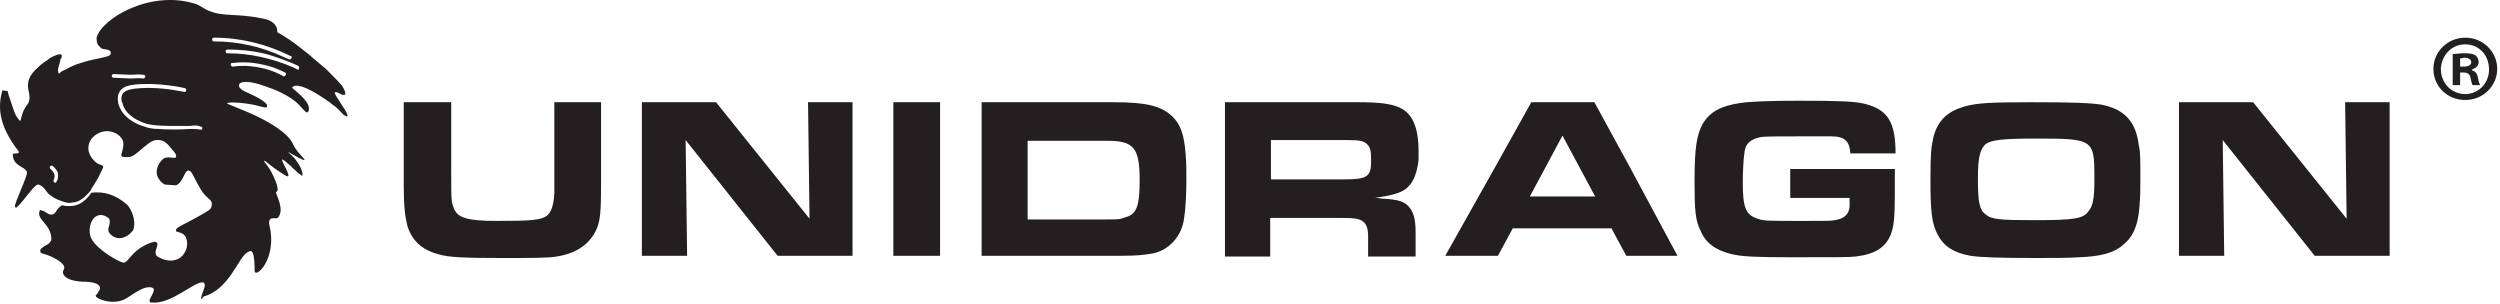 <svg height="41" viewBox="0 0 337 41" width="337" xmlns="http://www.w3.org/2000/svg"><path d="m60.823 13.779v9c0 4.4 0 4.4.4 5.4.5 1.2 1.9 1.6 5.7 1.6 4.7 0 6-.1 6.8-.7.6-.5.9-1.4 1-3 0-.5 0-.5 0-2.8v-9.5h6.3v10.9c0 3.8-.1 5-.6 6.2-.9 2-2.7 3.3-5.4 3.7-.9.2-3.6.2-7.4.2-5.2 0-7.2-.1-8.5-.5-2.3-.6-3.6-1.9-4.2-3.8-.3-1.2-.5-2.5-.5-5.4v-11.3zm25.7 20.7h6.1l-.2-15.6 12.4 15.6h10.1v-20.7h-6l.2 15.7-12.6-15.7h-10zm33.9 0h6.3v-20.7h-6.3zm39.5-10.3c0 1.9-.1 4-.3 5.2-.3 2.5-2.1 4.4-4.3 4.8-1.2.2-2.1.3-4.3.3h-18.7v-20.7h17.8c4.4 0 6.4.5 7.9 1.9 1.1 1.1 1.6 2.4 1.8 5.1.1 1 .1 2.4.1 3.4zm-6.3.1c0-4.4-.8-5.3-4.4-5.3h-10.7v10.6h10.6c1.7 0 1.8 0 2.6-.3 1.5-.4 1.9-1.5 1.9-5zm36.2.9c-.7.7-1.7 1.1-4.5 1.5.5 0 .9.1 1 .1 2.2.1 3 .4 3.6 1.1s.9 1.6.9 3.4v3.3h-6.4v-2.6c0-1.2-.2-1.8-.8-2.2-.5-.3-1-.4-2.7-.4h-9.7v5.2h-6.1v-20.8h17.9c3 0 4.4.2 5.6.7 1.8.8 2.6 2.7 2.6 6v1.1c-.2 1.6-.6 2.8-1.4 3.6zm-5-3.4v-.2c0-1.2-.1-1.7-.5-2.1-.5-.5-1-.6-2.9-.6h-10.1v5.3h9.8c3.1 0 3.7-.3 3.7-2.4zm41.3 12.7h-6.9l-2-3.7h-13.3l-2 3.7h-7.1l6.8-12.1 4.8-8.6h8.5l4.7 8.6zm-11.1-8-2.2-4.1-2.2-4.1-2.2 4.1-2.2 4.1zm40.5-5.7c0-4.3-1-6-4.2-6.8-1.3-.3-3.1-.4-8.8-.4-3.9 0-6.5.1-7.9.3-2.7.4-4.1 1.2-5.1 2.8-.8 1.5-1.1 3.2-1.1 7.7 0 3.9.1 5.3.8 6.7.7 1.7 2.1 2.7 4.3 3.2 1.3.3 3.1.4 7.9.4 6.1 0 8 0 8.7-.1 2.6-.3 4.1-1.2 4.8-3.1.4-1.1.5-2.3.5-5.7v-3h-14.1v3.9h8v.3.9c-.1 1-.7 1.6-2 1.8-.7.1-.7.1-4 .1-5.4 0-5.5 0-6.4-.3-1.6-.5-2-1.5-2-4.9 0-1.3.1-3.2.2-3.8.1-1.4.8-2 2.2-2.3.5-.1 3-.1 5.7-.1h2.2 1.6c1.8 0 2.5.6 2.6 2.3h6.1zm33 3.4v.3c0 5-.5 7-2.3 8.5-1.2 1.1-3 1.6-6 1.7-1.1.1-3.9.1-5.9.1-4.9 0-7.5-.1-8.7-.3-2.3-.4-3.6-1.3-4.4-2.8s-1-3-1-7.4v-.1c0-3.5.1-4.3.4-5.7.6-2.2 1.8-3.4 4.1-4.1 1.7-.5 3.6-.6 9.1-.6 5.9 0 7.8.1 9.3.3 3.2.6 4.8 2.2 5.2 5.6.2.6.2 2.1.2 4.5zm-6.2 0v-.2c0-5.2-.1-5.3-7.9-5.3-4.6 0-5.9.2-6.7.7-.8.7-1.1 1.7-1.1 4.7v.1c0 3 .2 4.1 1 4.7.8.7 1.9.8 6.6.8 5.4 0 6.6-.2 7.3-1.2.6-.7.8-1.7.8-4.3zm11.4 10.3h6.1l-.2-15.6 12.4 15.6h10.1v-20.7h-6l.2 15.7-12.6-15.7h-10zm-247-18.8c-.1 0-.2-.1-.4-.2-.4-.4-1-1.1-1.4-1.3-.7-.6-1.4-1-2-1.4-1.9-1.2-3.2-1.5-3.5-1h-.1s.3.3.8.7c.8.7 1.9 1.8 1.4 2.6-.1.1-.2.1-.3 0-.3-.2-.8-.9-1.4-1.4-.9-.7-1.7-1.1-2.6-1.5-.7-.3-1.4-.5-2.2-.8-1.7-.5-2.6-.4-2.8 0v.3c.1.2.4.5.9.7 1.6.7 3.3 1.6 2.8 2.1 0 0-.1 0-.2 0-.2 0-.4-.1-.9-.2-.3-.1-1.3-.3-2.3-.4-.2 0-1.9-.2-1.9.1.2.1 1.8.7 3.6 1.5 2.1 1 4.6 2.4 5.3 4 .5 1.1 1.7 2 1.5 2.1 0 0-.2 0-.3-.1-.2-.1-.5-.2-.8-.4-.7-.4-1.1-.6-1.1-.6s.1.1.3.3.6.5.9 1c.6.8.9 1.8.7 1.9 0 0-.1 0-.3-.2-.2-.1-.4-.3-.7-.6-.2-.2-.4-.3-.4-.4-.8-.7-1.2-1-1.3-1v.1c.1.5 1.1 2 .8 2.2 0 0-.1 0-.3-.1s-.5-.3-1.1-.7c-1.2-.8-1.7-1.4-1.8-1.3v.1c.1.2.7.8 1.1 1.7.7 1.4.9 2.3.5 2.4-.2.1 1.3 2.4.2 3.5-.2.2-1.4-.4-1.1 1 1.1 4.6-2 7.3-2 6.1 0-1.9-.2-2.4-.4-2.6-.2-.1-.3 0-.5.1-1.3.6-2.4 5-6 6-.3.5-.3.4-.3.1.1-.6.7-1.6.4-1.9l-.1-.1c-1.1-.3-4.3 3-7 2.7-.3 0-.3-.2-.2-.5.2-.4.6-1 .5-1.3 0-.1-.1-.1-.2-.2-1.2-.4-2.9 1.2-3.8 1.6-1.7.8-4.1-.2-3.8-.6l.2-.2c.1-.2.2-.3.3-.5.2-.5-.1-1-1.8-1.1-2.6 0-3.5-.9-3-1.7.4-.8-1.9-1.9-2.9-2.1-.4-.1-.4-.6 0-.8l.1-.1c.2-.1.5-.3.7-.4.2-.2.4-.4.4-.6 0-2.1-2-2.6-1.6-3.8 0-.2.2-.2.3-.1.2 0 .5.2.8.4s.7.2.9 0l.2-.2c.2-.4.3-.5.8-.9h.1c.8.2 1.7.1 2.3-.2s1.2-.9 1.6-1.5c1.6-.2 3.2.2 4.8 1.6.6.6 1.2 2.1.9 3.2 0 .2-.1.3-.2.4-.6.8-2.1 1.5-3.1.2-.4-.6.3-1.1 0-1.9-.7-.6-1.3-.6-1.8-.3-.8.5-1.1 2-.6 3 .8 1.5 3.5 3 4.2 3.2.6.2.9-.9 2.3-1.9.8-.5 2-1.1 2.3-.8l.1.2c0 .2-.1.5-.2.8-.1.4-.1.8.4 1 1.4.8 2.9.5 3.5-.7.3-.5.4-1.2.2-1.8-.1-.2-.1-.3-.2-.4-.5-.6-1.2-.4-1.2-.7v-.1c.1-.4 1.3-.8 3-1.8 1.4-.8 1.7-.9 1.8-1.4.1-.4 0-.7-.4-1-.1-.1-.3-.3-.5-.5s-.5-.6-.7-1c-.2-.3-.4-.7-.6-1.1-.3-.5-.4-.9-.7-1.1l-.2-.1c-.6 0-.7 1.6-1.7 2l-1.5-.1c-.4-.2-.8-.6-1-1.1-.3-.8.1-1.7.6-2.2l.2-.2c.7-.4 1.5.1 1.7-.2.1-.3-.2-.7-.5-1-.4-.5-1-1.3-1.8-1.3-1.1-.1-1.6.7-3.3 2-.3.2-.6.3-.9.3-.4 0-.7 0-.8-.1-.3-.2.5-1.3.1-2.2-.2-.4-.5-.7-.9-.9s-.8-.3-1.2-.3c-1.2 0-2.4.9-2.5 2.1-.1.8.4 1.6 1 2.1.5.4.9.3 1 .6 0 .1-.3.7-.7 1.5-.2.3-.4.7-.6 1-.1.2-.3.4-.4.7-.5.6-1 1.1-1.6 1.4-.2.1-.5.2-.8.2-.3.1-.6.1-.9 0h-.1c-.6-.2-1.3-.4-1.8-.8-1-.6-.8-1.2-1.8-1.6-.5-.2-2 2.2-2.8 2.9-.2.2-.3.3-.4.1-.2-.3 1.8-4.3 1.6-4.7 0-.1-.1-.1-.1-.2-.5-.6-1.8-.7-1.8-2.2 0-.2 1.2.1.7-.5-2.7-3.5-2.7-6-2.1-8.1l.7.1c.1.4.2.8.4 1.3.5 1.5.6 1.9 1 2.4.3.4.3.4.4.1.1-.4.2-1.1.8-1.9.4-.5.4-1 .3-1.6-.2-.9-.5-2 1.2-3.5.3-.3.8-.7 1.3-1l.1-.1c.2-.2 1.9-1.1 1.8-.4 0 .1 0 .2-.1.3s-.1.2-.1.3c-.1.4-.2.8-.3 1.1 0 .4 0 .7.2.6l.1-.1c.2-.2.5-.3.7-.4.7-.4 1.4-.7 2.1-.9 2.1-.7 3.8-.7 4-1.2v-.2c0-.4-.7-.4-1.1-.5-.1 0-.1 0-.2-.1s-.2-.2-.3-.3c-.3-.3-.3-.7-.3-1.1.6-2.5 7.3-6.6 13.5-4.5.3.1 1.3.8 1.7.9 1.9.8 3.7.3 7.1 1 .5.1 1.5.3 1.9 1.1.2.3.1.7.2.8.8.4 2.3 1.4 3.5 2.4.4.3.8.6 1.2 1 .6.5 1.2 1 1.8 1.5.9.9 1.7 1.7 2.2 2.3.3.5.5.9.4 1.2h-.4c-.4-.2-1-.6-1-.2l.1.2c.4.8 2.1 3 1.5 2.9zm-38.9 7.9c0-.4-.2-.7-.5-1l-.2-.2c-.3-.2-.6.2-.3.4.2.2.4.4.5.7s0 .5-.1.8.3.5.4.2l.1-.2c.1-.2.1-.5.1-.7zm9.7-13c1.1 0 .8-.1 1.8 0 .1 0 .1 0 .2-.1s.1-.4-.2-.4c-1.1-.1-.7 0-1.8 0l-2.2-.1c-.1 0-.1 0-.2.1-.1.1-.1.4.2.4zm9.6 6.5c-.6-.2-.8-.2-1.5-.1-.4 0-.8 0-1.6 0-1.5 0-3.2 0-4.3-.3-.9-.3-2.7-1-3.2-2.7 0-.1 0-.2-.1-.2-.4-1.7 1.2-1.8 2.6-1.9 1.8-.1 3.8.1 5.8.5.3.1.4-.4.1-.5-1.3-.3-2.4-.4-3.4-.5-1.3-.1-3.3-.1-4.3.2-1.1.3-1.5 1.2-1.3 2.2v.1c.5 2 2.5 2.9 3.6 3.2.5.2 1.1.3 1.8.3 1 .1 3.1.1 4.3 0 .6 0 .9 0 1.4.1.2.1.4-.3.1-.4zm11.1-9.4c.2.1.5.2.7.3s.4-.1.4-.2 0-.2-.1-.2c-3.2-1.6-6.7-2.5-10.4-2.5-.3 0-.3.5 0 .5 3.3 0 6.4.7 9.4 2.1zm.2 2.1c-.8-.4-1.5-.7-2.3-.9-1.5-.4-3-.6-4.6-.4h-.2c-.3 0-.3.4 0 .5h.1c.6-.1 1.1-.1 1.7-.1 1.8.1 3.5.5 5.1 1.4.2.1.5-.4.2-.5zm1.9-.6c0-.1 0-.2-.1-.3-1.3-.6-2.7-1.1-4-1.5-1.8-.5-3.7-.7-5.6-.7-.1 0-.2.1-.2.2s0 .3.2.3c3.1 0 6.1.7 8.9 1.9.2.1.4.2.6.3 0 .1.2 0 .2-.2zm292-4.1c-2.4 0-4.3 1.9-4.3 4.2 0 2.4 1.9 4.2 4.3 4.2s4.3-1.9 4.3-4.2c0-2.3-1.9-4.2-4.3-4.2zm0 .9c1.9 0 3.2 1.5 3.2 3.4 0 1.8-1.4 3.3-3.2 3.3-1.9 0-3.3-1.5-3.3-3.4.1-1.8 1.4-3.3 3.3-3.3zm-.7 3.8h.5c.5 0 .8.2.9.7.1.5.2.9.3 1h1c-.1-.2-.2-.4-.3-1-.1-.6-.4-.9-.8-1v-.1c.5-.2.9-.5.9-1 0-.4-.2-.7-.4-.9-.3-.2-.7-.3-1.5-.3-.7 0-1.2.1-1.6.1v4.2h1zm.1-1.9c.1 0 .3-.1.5-.1.6 0 .9.3.9.6 0 .4-.4.6-1 .6h-.5v-1.1z" fill="#231f20" fill-rule="evenodd"/></svg>